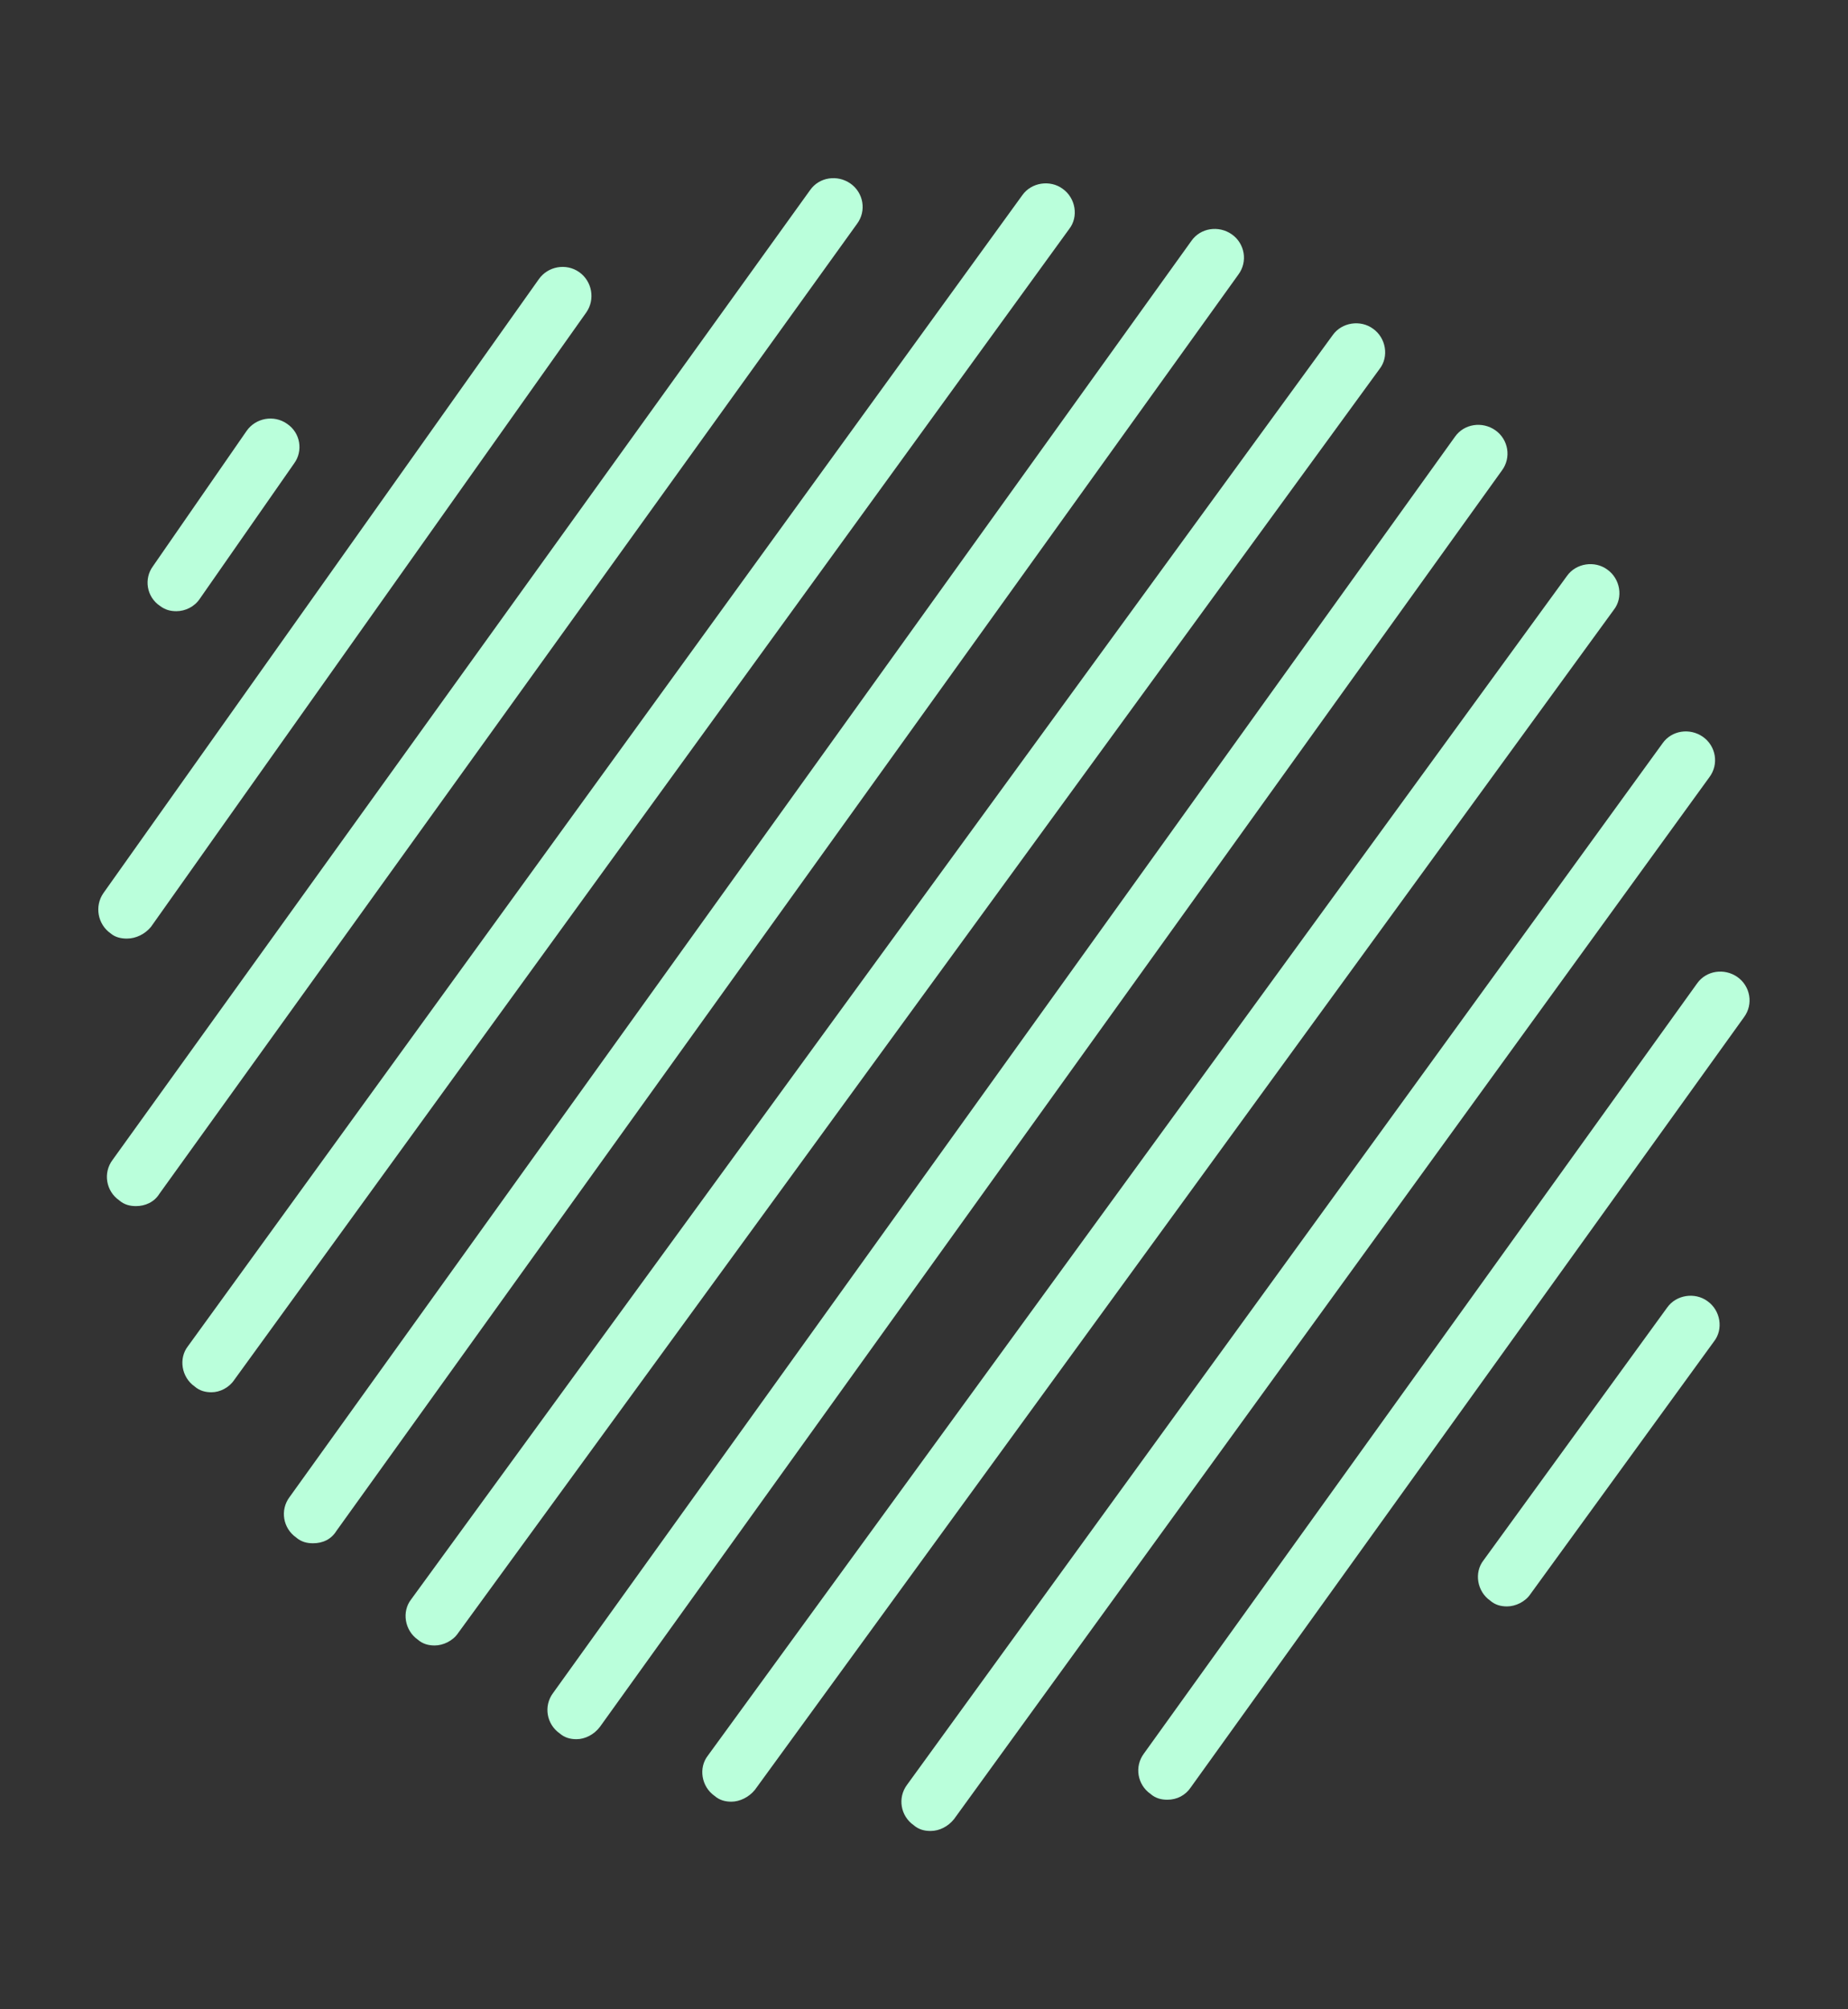<?xml version="1.0" encoding="utf-8"?>
<!-- Generator: Adobe Illustrator 24.1.0, SVG Export Plug-In . SVG Version: 6.00 Build 0)  -->
<svg version="1.1" id="Capa_1" xmlns="http://www.w3.org/2000/svg" xmlns:xlink="http://www.w3.org/1999/xlink" x="0px" y="0px"
	 viewBox="0 0 284 308.7" style="enable-background:new 0 0 284 308.7;" xml:space="preserve">
<rect x="0" y="0" width="284" height="308.7" fill="#333333" stroke="none"/>
<style type="text/css">
	.st0{display:none;}
	.st1{display:inline;fill:none;stroke:#5AB5B8;stroke-width:4;stroke-miterlimit:10;stroke-dasharray:40,50;}
	.st2{display:inline;fill:none;stroke:#396A93;stroke-miterlimit:10;}
	.st3{fill:#BAFFDB;}
</style>
<g class="st0">
	<circle class="st1" cx="272.4" cy="173.4" r="40.5"/>
	<circle class="st2" cx="272.4" cy="173.4" r="29.9"/>
</g>
<g>
	<path class="st3" d="M66.8,252.8c-0.9,0-1.8-0.2-2.6-0.9c-2-1.4-2.5-4.3-1-6.2L204.8,51.5c1.4-2,4.3-2.4,6.2-1c2,1.4,2.5,4.3,1,6.2
		L70.4,250.9C69.6,252.1,68.1,252.8,66.8,252.8z"/>
	<path class="st3" d="M88.6,267.2c-0.9,0-1.8-0.2-2.6-0.9c-2-1.4-2.5-4.2-1-6.2l138.6-193c1.4-2,4.2-2.4,6.2-1c2,1.4,2.5,4.2,1,6.2
		l-138.6,193C91.3,266.5,89.9,267.2,88.6,267.2z"/>
	<path class="st3" d="M112.4,276.8c-0.9,0-1.8-0.2-2.6-0.9c-2-1.4-2.5-4.3-1-6.2L240.8,88.5c1.4-2,4.3-2.4,6.2-1
		c2,1.4,2.5,4.3,1,6.2L116,275C115.1,276.1,113.7,276.8,112.4,276.8z"/>
	<path class="st3" d="M143,281.3c-0.9,0-1.8-0.2-2.6-0.9c-2-1.4-2.5-4.2-1-6.2l116.1-160c1.4-2,4.2-2.4,6.2-1c2,1.4,2.5,4.2,1,6.2
		L146.6,279.5C145.7,280.6,144.4,281.3,143,281.3z"/>
	<path class="st3" d="M179.4,276.5c-0.9,0-1.8-0.2-2.6-0.9c-2-1.4-2.5-4.2-1-6.2l85-118.3c1.4-2,4.2-2.4,6.2-1c2,1.4,2.5,4.2,1,6.2
		l-85,118.3C182.2,275.8,180.9,276.5,179.4,276.5z"/>
	<path class="st3" d="M231.6,246.8c-0.9,0-1.8-0.2-2.6-0.9c-2-1.4-2.5-4.3-1-6.2l28.2-38.8c1.4-2,4.3-2.4,6.2-1c2,1.4,2.5,4.3,1,6.2
		l-28.2,38.8C234.4,246.1,232.9,246.8,231.6,246.8z"/>
	<path class="st3" d="M48.1,237.1c-0.9,0-1.8-0.2-2.6-0.9c-2-1.4-2.5-4.2-1-6.2L183.1,37c1.4-2,4.2-2.4,6.2-1c2,1.4,2.5,4.2,1,6.2
		l-138.6,193C50.9,236.5,49.6,237.1,48.1,237.1z"/>
	<path class="st3" d="M32.5,213.9c-0.9,0-1.8-0.2-2.6-0.9c-2-1.4-2.5-4.3-1-6.2L157.1,30c1.4-2,4.3-2.4,6.2-1c2,1.4,2.5,4.3,1,6.2
		L36,212C35.2,213.2,33.8,213.9,32.5,213.9z"/>
	<path class="st3" d="M20.9,185.3c-0.9,0-1.8-0.2-2.6-0.9c-2-1.4-2.5-4.2-1-6.2l107.2-149c1.4-2,4.2-2.4,6.2-1c2,1.4,2.5,4.2,1,6.2
		l-107.2,149C23.7,184.7,22.3,185.3,20.9,185.3z"/>
	<path class="st3" d="M19.5,144.2c-0.9,0-1.8-0.2-2.5-0.8c-2-1.4-2.5-4.2-1.1-6.2l66.9-94.3c1.4-2,4.2-2.5,6.2-1.1
		c2,1.4,2.5,4.2,1.1,6.2l-66.9,94.4C22.3,143.5,20.9,144.2,19.5,144.2z"/>
	<path class="st3" d="M27.1,93.9c-0.9,0-1.7-0.2-2.5-0.8c-2.1-1.4-2.5-4.2-1.1-6.1l14.4-20.8c1.4-2,4.2-2.5,6.2-1.1
		c2.1,1.4,2.5,4.2,1.1,6.1L30.7,92C29.9,93.2,28.5,93.9,27.1,93.9z"/>
</g>
</svg>
